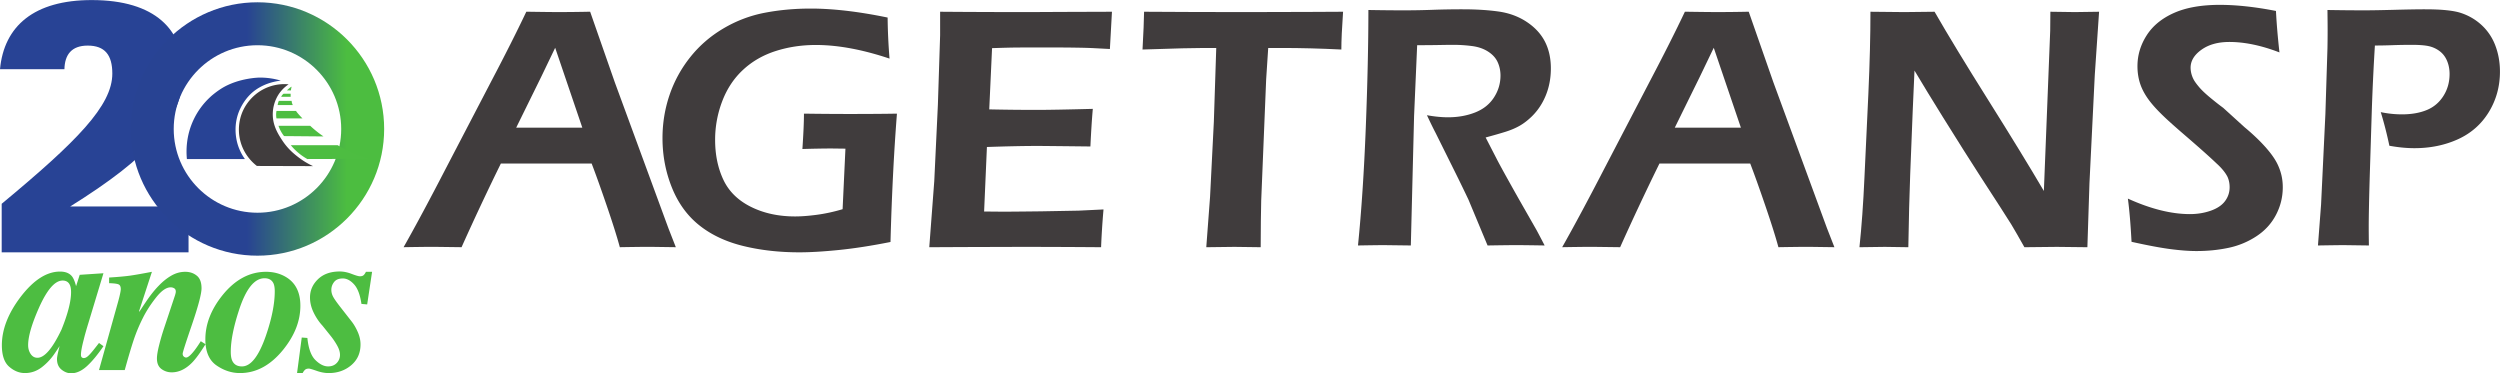 <svg xmlns="http://www.w3.org/2000/svg" width="1192.473" height="178.057" viewBox="0 0 1192.474 178.057"><defs><clipPath id="a" clipPathUnits="userSpaceOnUse"><path d="M-68.592 425.763h1024v-768h-1024Z"/></clipPath><clipPath id="c" clipPathUnits="userSpaceOnUse"><path d="M-252.658 381.144h1024v-768h-1024Z"/></clipPath><clipPath id="d" clipPathUnits="userSpaceOnUse"><path d="M-355.6 376.134h1024v-768h-1024Z"/></clipPath><clipPath id="e" clipPathUnits="userSpaceOnUse"><path d="M-400.43 423.922h1024v-768h-1024Z"/></clipPath><clipPath id="f" clipPathUnits="userSpaceOnUse"><path d="M-499.527 423.922h1024v-768h-1024Z"/></clipPath><clipPath id="g" clipPathUnits="userSpaceOnUse"><path d="M-553.8 423.298h1024v-768h-1024Z"/></clipPath><clipPath id="h" clipPathUnits="userSpaceOnUse"><path d="M-667.132 381.144h1024v-768h-1024Z"/></clipPath><clipPath id="i" clipPathUnits="userSpaceOnUse"><path d="M-733.194 423.922h1024v-768h-1024Z"/></clipPath><clipPath id="j" clipPathUnits="userSpaceOnUse"><path d="M-897.222 423.298h1024v-768h-1024Z"/></clipPath><clipPath id="k" clipPathUnits="userSpaceOnUse"><path d="M-830.53 421.987h1024v-768h-1024Z"/></clipPath><clipPath id="l" clipPathUnits="userSpaceOnUse"><path d="M-134.848 392.378h1024v-768h-1024Z"/></clipPath><clipPath id="m" clipPathUnits="userSpaceOnUse"><path d="M-159.894 394.852h1024v-768h-1024Z"/></clipPath><clipPath id="n" clipPathUnits="userSpaceOnUse"><path d="M-172.024 387.43h1024v-768h-1024Z"/></clipPath><clipPath id="o" clipPathUnits="userSpaceOnUse"><path d="M-167.619 380.489h1024v-768h-1024Z"/></clipPath><clipPath id="p" clipPathUnits="userSpaceOnUse"><path d="M-166.895 375.178h1024v-768h-1024Z"/></clipPath><clipPath id="q" clipPathUnits="userSpaceOnUse"><path d="M-167.74 371.557h1024v-768h-1024Z"/></clipPath><clipPath id="r" clipPathUnits="userSpaceOnUse"><path d="M-169.43 369.022h1024v-768h-1024Z"/></clipPath><clipPath id="s" clipPathUnits="userSpaceOnUse"><path d="M-170.636 367.815h1024v-768h-1024Z"/></clipPath><linearGradient id="b" x1="0" x2="1" y1="0" y2="0" gradientTransform="matrix(90.669 0 0 -90.669 114.8 386.472)" gradientUnits="userSpaceOnUse" spreadMethod="pad"><stop offset="0" style="stop-opacity:1;stop-color:#284393"/><stop offset="0.042" style="stop-opacity:1;stop-color:#284393"/><stop offset="0.243" style="stop-opacity:1;stop-color:#284393"/><stop offset="0.245" style="stop-opacity:1;stop-color:#284393"/><stop offset="0.454" style="stop-opacity:1;stop-color:#284393"/><stop offset="0.459" style="stop-opacity:1;stop-color:#284393"/><stop offset="0.853" style="stop-opacity:1;stop-color:#4cbd40"/><stop offset="1" style="stop-opacity:1;stop-color:#4cbd40"/></linearGradient></defs><path d="M0 0v17.38c26.915 22.329 39.588 35.122 39.588 46.589 0 6.638-2.655 10.017-8.811 10.017-5.793 0-8.207-3.259-8.328-8.449H-.603C.845 80.987 11.587 90.28 32.226 90.28c22.932 0 32.708-10.862 32.708-25.708 0-17.259-12.19-30.536-40.433-48.158h42.364V0Z" clip-path="url(#a)" style="fill:#284395;fill-opacity:1;fill-rule:nonzero;stroke:none" transform="matrix(1.333 0 0 -1.333 .804 120.373)"/><path d="M114.8 386.472c0-24.997 20.338-45.334 45.334-45.334 24.998 0 45.335 20.337 45.335 45.334s-20.337 45.334-45.335 45.334c-24.996 0-45.334-20.337-45.334-45.334m15.368 0c0 16.524 13.443 29.967 29.966 29.967s29.968-13.443 29.968-29.967c0-16.523-13.444-29.967-29.968-29.967-16.523 0-29.966 13.444-29.966 29.967" style="fill:url(#b);stroke:none" transform="matrix(1.333 0 0 -1.333 -90.652 576.69)"/><path d="M0 0h23.652l-9.709 28.574-4.996-10.392Zm-40.297-42.78q6.424 11.357 15.069 28.088l16.246 31.175q7.594 14.445 12.599 25.001c5.347-.083 9.135-.127 11.355-.127q5.866.001 11.482.127l8.82-25.25 19.185-52.222 2.654-6.792-9.249.127q-3.205-.001-10.786-.127-1.485 5.496-4.672 14.815-3.186 9.323-5.413 15.125h-32.48a953 953 0 0 1-14.066-29.94l-10.063.127q-2.845-.001-10.681-.127" clip-path="url(#c)" style="fill:#403c3d;fill-opacity:1;fill-rule:nonzero;stroke:none" transform="matrix(1.333 0 0 -1.333 246.225 60.881)"/><path d="M0 0q8.519-.124 16.295-.123 10.187 0 16.978.123-1.624-20.678-2.308-45.929-10.246-2.035-18.515-2.868t-14.07-.832q-10.86.001-20.149 2.281c-6.192 1.524-11.425 3.99-15.704 7.41-4.278 3.416-7.54 7.909-9.783 13.488q-3.363 8.362-3.363 17.683c0 5.307.832 10.436 2.501 15.371a44.6 44.6 0 0 0 7.409 13.58q4.907 6.173 11.85 10.277 6.944 4.107 14.754 5.619c5.206 1.007 10.711 1.515 16.513 1.515q11.977-.001 27.532-3.214c.04-4.668.268-9.569.679-14.688q-14.568 4.875-26.358 4.874-7.594.001-14.355-2.159-6.76-2.161-11.666-6.7-4.908-4.533-7.471-11.232a38.5 38.5 0 0 1-2.557-13.861q0-7.961 2.929-14.227c1.953-4.178 5.238-7.419 9.845-9.722 4.611-2.308 9.897-3.455 15.865-3.455 2.181 0 4.756.192 7.717.586 2.964.39 6.051 1.056 9.261 2.006l1.012 21.664-4.887.061q-4.138 0-10.51-.184Q.001-4.383 0 0" clip-path="url(#d)" style="fill:#403c3d;fill-opacity:1;fill-rule:nonzero;stroke:none" transform="matrix(1.333 0 0 -1.333 383.48 54.201)"/><path d="m0 0 1.787 23.643 1.296 27.344.801 24.878v8.395q15.246-.124 31.793-.123l11.855.061 17.84.062-.74-13.331-5.864.307c-1.607.083-3.827.144-6.669.184q-4.259.06-8.702.061-9.629 0-12.441-.03c-1.874-.018-4.699-.092-8.487-.215l-1.007-21.913a782 782 0 0 1 17.048-.184q5.925 0 20.009.367-.494-5.615-.863-13.457c-10.987.123-17.28.189-18.887.189-4.852 0-10.904-.127-18.143-.373l-1.003-23.087 6.788-.061q2.968 0 13.584.123l13.4.245 8.951.434Q61.728 6.359 61.483 0a3760 3760 0 0 1-28.95.123L12.222.061Z" clip-path="url(#e)" style="fill:#403c3d;fill-opacity:1;fill-rule:nonzero;stroke:none" transform="matrix(1.333 0 0 -1.333 443.254 117.92)"/><path d="m0 0 1.353 18.025 1.353 26.853.859 26.419H-.749l-4.007-.061-3.818-.061-14.242-.434c.329 5.925.517 10.436.557 13.519 11.845-.084 24.252-.123 37.21-.123l22.154.061 11.845.062q-.617-8.783-.617-13.519-11.172.557-21.419.556h-4.751l-.736-11.276-1.773-43.384-.123-7.27q-.06-4.5-.061-9.367l-9.393.123Q8.526.123 0 0" clip-path="url(#f)" style="fill:#403c3d;fill-opacity:1;fill-rule:nonzero;stroke:none" transform="matrix(1.333 0 0 -1.333 575.383 117.92)"/><path d="M0 0q1.86 18.394 2.794 42.285.927 23.89.928 41.975 7.409-.125 12.406-.123 5.368 0 10.519.184 5.155.19 10.896.188c4.769 0 9.038-.271 12.804-.801 3.762-.539 7.108-1.774 10.024-3.705q4.386-2.905 6.512-7.037 2.134-4.138 2.133-9.63c0-2.308-.272-4.497-.806-6.578a23.6 23.6 0 0 0-2.374-5.863 21.4 21.4 0 0 0-3.735-4.813q-2.163-2.069-4.292-3.271-2.128-1.207-4.843-2.072c-1.813-.573-4.239-1.274-7.287-2.097l4.2-8.15q2.035-3.89 7.716-13.947l6.236-10.927q.49-.868 2.96-5.618c-5.036.083-8.355.123-9.967.123Q53.855.123 46.367 0l-6.845 16.417a628 628 0 0 1-4.314 8.89L27.755 40.31c-.74 1.397-1.769 3.499-3.083 6.298q4.14-.742 7.537-.741 5.313-.001 9.7 1.726 4.386 1.729 6.73 5.342 2.352 3.607 2.352 7.87c0 1.725-.342 3.332-1.02 4.812-.679 1.485-1.822 2.737-3.429 3.767q-2.406 1.542-5.737 1.975a52 52 0 0 1-6.669.433q-1.851-.001-5.063-.061a398 398 0 0 0-7.9-.062L20.07 46.297 18.909 0 9.332.123Q7.044.123 0 0" clip-path="url(#g)" style="fill:#403c3d;fill-opacity:1;fill-rule:nonzero;stroke:none" transform="matrix(1.333 0 0 -1.333 647.747 117.087)"/><path d="M0 0h23.652l-9.709 28.574-4.996-10.392Zm-40.297-42.78q6.424 11.357 15.069 28.088l16.246 31.175q7.594 14.445 12.599 25.001 8.025-.126 11.36-.127 5.86.001 11.478.127l8.819-25.25 19.185-52.222 2.654-6.792-9.249.127q-3.205-.001-10.786-.127-1.485 5.496-4.672 14.815-3.186 9.323-5.413 15.125h-32.48a953 953 0 0 1-14.066-29.94l-10.063.127c-1.896 0-5.452-.044-10.681-.127" clip-path="url(#h)" style="fill:#403c3d;fill-opacity:1;fill-rule:nonzero;stroke:none" transform="matrix(1.333 0 0 -1.333 798.857 60.881)"/><path d="M0 0q1.167 11.049 1.782 24.817l1.415 30.247c.49 10.943.736 20.678.736 29.196q7.16-.124 12.152-.123c2.47 0 6.065.039 10.794.123q6.982-12.16 19.277-31.727Q58.451 32.965 65.99 20.122l2.264 57.289q.06 2.035.061 6.849 5.806-.124 8.776-.123c.784 0 3.665.039 8.653.123l-1.541-22.654-1.905-38.764L81.562 0c-4.283.083-7.922.123-10.926.123-2.391 0-6.258-.04-11.609-.123q-3.087 5.49-4.69 8.15-2.538 4.072-10.808 16.789c-3.622 5.597-8.154 12.757-13.584 21.48-3.994 6.42-7.414 12.017-10.252 16.794-.328-6.669-.836-19.036-1.533-37.1Q17.734 15.06 17.49 0c-3.875.083-6.674.123-8.408.123Q7.045.123 0 0" clip-path="url(#i)" style="fill:#403c3d;fill-opacity:1;fill-rule:nonzero;stroke:none" transform="matrix(1.333 0 0 -1.333 886.94 117.92)"/><path d="m0 0 1.112 14.631 1.546 32.406.74 23.52c.04 2.137.061 4.3.061 6.481q0 2.409-.061 7.222a833 833 0 0 1 12.84-.123q3.948 0 10.983.184 7.04.19 11.176.188c5.679 0 9.853-.411 12.533-1.235q4.255-1.358 7.466-4.261a19 19 0 0 0 4.878-6.976q1.847-4.564 1.848-9.813 0-7.962-3.98-14.478-3.982-6.51-11.018-9.722c-4.69-2.137-9.897-3.21-15.616-3.21q-4.203 0-8.951.868-1.36 6.417-3.088 12.033a37 37 0 0 1 7.572-.801c3.407 0 6.363.517 8.868 1.542q3.758 1.544 5.973 5.031 2.218 3.488 2.216 7.874 0 2.59-.924 4.751-.92 2.162-2.676 3.455a10 10 0 0 1-3.88 1.761q-2.128.465-6.069.464c-2.299 0-4.62-.044-6.959-.123a177 177 0 0 0-6.218-.122 847 847 0 0 1-1.104-23.153l-.735-23.577q-.369-12.532-.368-18.397c0-1.48.017-3.622.061-6.42l-8.96.123C8.115.123 5.023.083 0 0" clip-path="url(#j)" style="fill:#403c3d;fill-opacity:1;fill-rule:nonzero;stroke:none" transform="matrix(1.333 0 0 -1.333 1105.644 117.087)"/><path d="M0 0q-.5 9.478-1.309 15.463c8.145-3.701 15.546-5.549 22.193-5.549q3.993-.001 7.454 1.213c2.303.811 4.011 1.954 5.11 3.429q1.65 2.213 1.651 4.958.001 2.12-.793 3.805-1.194 2.304-3.971 4.8-3.568 3.428-12.718 11.285-4.36 3.804-6.021 5.421c-2.492 2.374-4.405 4.502-5.737 6.394-1.331 1.887-2.286 3.77-2.868 5.64q-.872 2.806-.871 5.987-.001 5.86 3.275 11.004 3.271 5.143 9.787 8.041c4.34 1.935 9.819 2.898 16.427 2.898q8.914 0 20.074-2.18.315-6.483 1.248-14.837-9.708 3.739-17.92 3.74-6.101.001-9.988-2.776-3.89-2.773-3.889-6.451.001-.999.271-2.089a9.4 9.4 0 0 1 .815-2.119q.539-1.032 1.931-2.681 1.39-1.654 4.068-3.866 2.68-2.214 4.577-3.587l7.689-6.98a76 76 0 0 0 5.229-4.738q2.306-2.313 3.95-4.428 1.65-2.12 2.584-4.051a19 19 0 0 0 1.401-3.963q.468-2.023.469-4.269.001-5.236-2.435-9.88-2.43-4.65-6.98-7.637a28.9 28.9 0 0 0-9.976-4.147q-5.424-1.156-11.474-1.156c-2.658 0-5.754.232-9.288.687Q8.664-1.929 0 0" clip-path="url(#k)" style="fill:#403c3d;fill-opacity:1;fill-rule:nonzero;stroke:none" transform="matrix(1.333 0 0 -1.333 1016.72 115.34)"/><path d="M0 0h20.76a17.9 17.9 0 0 0-2.595 5.275c-.434 1.448-1.882 6.988.966 12.842.748 1.545 2.426 4.502 5.553 6.687 1.918 1.34 3.91 2.064 4.586 2.294 1.292.434 2.559.676 2.776.723.616.121 1.159.193 1.569.242a26.2 26.2 0 0 1-7.483 1.086s-7.315-.012-13.519-3.753c-1.883-1.147-3.573-2.595-3.573-2.595-.338-.29-.627-.556-.893-.809a26.2 26.2 0 0 1-5.672-7.762C-.422 8.22-.254 2.632 0 0" clip-path="url(#l)" style="fill:#284395;fill-opacity:1;fill-rule:nonzero;stroke:none" transform="matrix(1.333 0 0 -1.333 89.146 75.86)"/><path d="M0 0c6.699-.024 13.398-.036 20.097-.061a27.8 27.8 0 0 0-5.42 3.308c-1.304 1.014-3.621 2.848-5.624 5.926-1.461 2.233-3.597 5.504-3.356 9.97.049.93.29 4.297 2.752 7.411a12.8 12.8 0 0 0 2.897 2.656 16.1 16.1 0 0 1-5.009-.302 16.3 16.3 0 0 1-6.965-3.44c-1.11-.942-4.284-3.839-5.407-8.811-.338-1.509-.821-4.611.253-8.256C-4.381 3.633-1.195.918 0 0" clip-path="url(#m)" style="fill:#403c3d;fill-opacity:1;fill-rule:nonzero;stroke:none" transform="matrix(1.333 0 0 -1.333 122.54 79.16)"/><path d="M0 0a20 20 0 0 1 1.931-2.052 20.7 20.7 0 0 1 3.983-2.896c7.423.023 14.846.036 22.27.059a46 46 0 0 0-3.923 1.268A46 46 0 0 0 16.778 0Z" clip-path="url(#n)" style="fill:#4dbd41;fill-opacity:1;fill-rule:nonzero;stroke:none" transform="matrix(1.333 0 0 -1.333 138.713 69.262)"/><path d="M0 0c.193-.567.458-1.231.845-1.931.374-.701.785-1.28 1.147-1.75 4.707-.037 9.414-.085 14.122-.121a33 33 0 0 0-2.233 1.629A41 41 0 0 0 11.346 0Z" clip-path="url(#o)" style="fill:#4dbd41;fill-opacity:1;fill-rule:nonzero;stroke:none" transform="matrix(1.333 0 0 -1.333 132.84 60.008)"/><path d="M0 0a13 13 0 0 1-.097-.724c-.06-.736 0-1.388.097-1.931h9.294S7.604-.966 7.001 0z" clip-path="url(#p)" style="fill:#4dbd41;fill-opacity:1;fill-rule:nonzero;stroke:none" transform="matrix(1.333 0 0 -1.333 131.874 52.927)"/><path d="M0 0a6 6 0 0 1-.302-.905c-.048-.217-.097-.411-.12-.604h5.431a3 3 0 0 0-.193.423c-.157.41-.217.796-.229 1.086Z" clip-path="url(#q)" style="fill:#4dbd41;fill-opacity:1;fill-rule:nonzero;stroke:none" transform="matrix(1.333 0 0 -1.333 133 48.1)"/><path d="M0 0a2.8 2.8 0 0 1-.845-1.086h3.38V0Z" clip-path="url(#r)" style="fill:#4dbd41;fill-opacity:1;fill-rule:nonzero;stroke:none" transform="matrix(1.333 0 0 -1.333 135.253 44.72)"/><path d="M0 0s1.086 1.086 1.69 1.328l-.073-.254A5.4 5.4 0 0 1 1.448 0Z" clip-path="url(#s)" style="fill:#4dbd41;fill-opacity:1;fill-rule:nonzero;stroke:none" transform="matrix(1.333 0 0 -1.333 136.863 43.11)"/><path d="M25.43-27.89q0-1.486-.375-2.426-.705-1.71-2.648-1.711-4.139 0-8.496 9.808-3.845 8.685-3.844 13.313 0 1.819.914 3.164.914 1.349 2.402 1.348 3.805.035 8.614-10.067 3.432-8.472 3.433-13.43M.668-8.907q0-8.423 6.715-17.274 6.935-9.057 14.098-9.058 2.904 0 4.289 1.722.819 1.045 1.453 3.504l1.3-4.066 8.497-.563-5.402 17.86q-1.162 3.81-1.641 5.824-1.01 3.833-1.008 5.473 0 .681.293.937.303.259.68.258.668 0 1.3-.504.633-.501 1.419-1.43.373-.409 1.265-1.546.901-1.135 1.5-1.922l1.594 1.148q-3.094 4.562-5.906 7.137Q28.3 1.16 25.43 1.16q-1.759 0-3.398-1.3c-1.096-.874-1.64-2.157-1.64-3.844 0-.648.321-2.23.972-4.746q.15-.14-.282.527a66 66 0 0 1-1.324 1.98Q17.742-3.162 15-1.043q-2.732 2.12-6.093 2.121-3.015-.001-5.625-2.273Q.668-3.466.668-8.906M35.426 0l6.82-24.387q.41-1.486.598-2.343.375-1.605.375-2.239-.002-1.38-.855-1.71-.857-.34-3.317-.41v-2.016q4.769-.304 7.418-.668 2.647-.374 7.899-1.383l-4.617 14.133.187.105q-.19.19 2.227-3.41 2.424-3.595 4.629-5.836 2.166-2.272 4.535-3.633 2.366-1.359 4.968-1.36 2.426.002 4.125 1.384 1.698 1.371 1.7 4.5 0 2.917-3.364 12.832-3.386 9.879-3.386 10.582-.002.68.41 1.03.408.352.82.352 1.007 0 2.977-2.53 1.042-1.347 2.273-3.317l1.688 1.078q-2.839 4.585-4.817 6.598Q65.285.822 61.454.82q-2.054 0-3.68-1.195-1.617-1.195-1.617-3.762-.001-1.639.785-4.77a84 84 0 0 1 1.898-6.456l3.797-11.403q.115-.408.188-.703.08-.302.082-.61-.001-.852-.586-1.183a2.4 2.4 0 0 0-1.242-.34q-2.356.002-5.227 3.633-2.874 3.634-4.687 7.254a59 59 0 0 0-3.329 7.946Q46.501-6.75 44.637 0zM95.19-35.156q3.867 0 6.926 1.746 5.366 3.059 5.367 10.406 0 8.135-6.188 15.774-6.75 8.309-15.433 8.308-4.443-.002-8.414-2.754-3.963-2.763-3.961-9.328 0-8.154 6.152-15.808 6.75-8.343 15.55-8.344M82.579-6.527q-.001 1.982.481 3.093.936 2.135 3.516 2.133 4.768 0 8.566-10.968 3.174-9.21 3.176-15.915-.001-1.791-.445-2.8-.87-1.864-3.211-1.864-5.485 0-9.211 11.637-2.872 8.838-2.871 14.684m25.395-5.11 2.016.153q.561 5.625 2.87 7.91 2.308 2.274 4.548 2.273 1.942 0 3.093-1.23a4.1 4.1 0 0 0 1.16-2.918q-.001-1.522-1.03-3.352a25.3 25.3 0 0 0-2.403-3.539l-2.836-3.539q-1.863-2.014-3.164-4.7-1.3-2.68-1.3-5.366-.002-3.806 2.859-6.563 2.87-2.765 7.793-2.765 2.012 0 4.253.867 2.238.856 2.954.855.887.001 1.336-.41.442-.408.82-1.195h2.203l-1.758 11.672-2.05-.188q-.705-4.85-2.626-6.972-1.924-2.132-4.043-2.133-2.133.001-3.117 1.277-.984 1.267-.984 2.79-.002 1.348.726 2.636.726 1.279 2.813 3.926l3.726 4.77q1.229 1.572 2.204 3.796.971 2.217.972 4.406 0 4.63-3.328 7.442-3.318 2.812-8.086 2.812-2.018 0-4.312-.808-2.287-.796-2.766-.797-.94 0-1.43.492-.483.48-.773 1.113h-2.016zm0 0" aria-label="anos" style="fill:#4dbd41;fill-opacity:1;fill-rule:nonzero;stroke:none" transform="translate(0 176.51)scale(1.333)"/></svg>